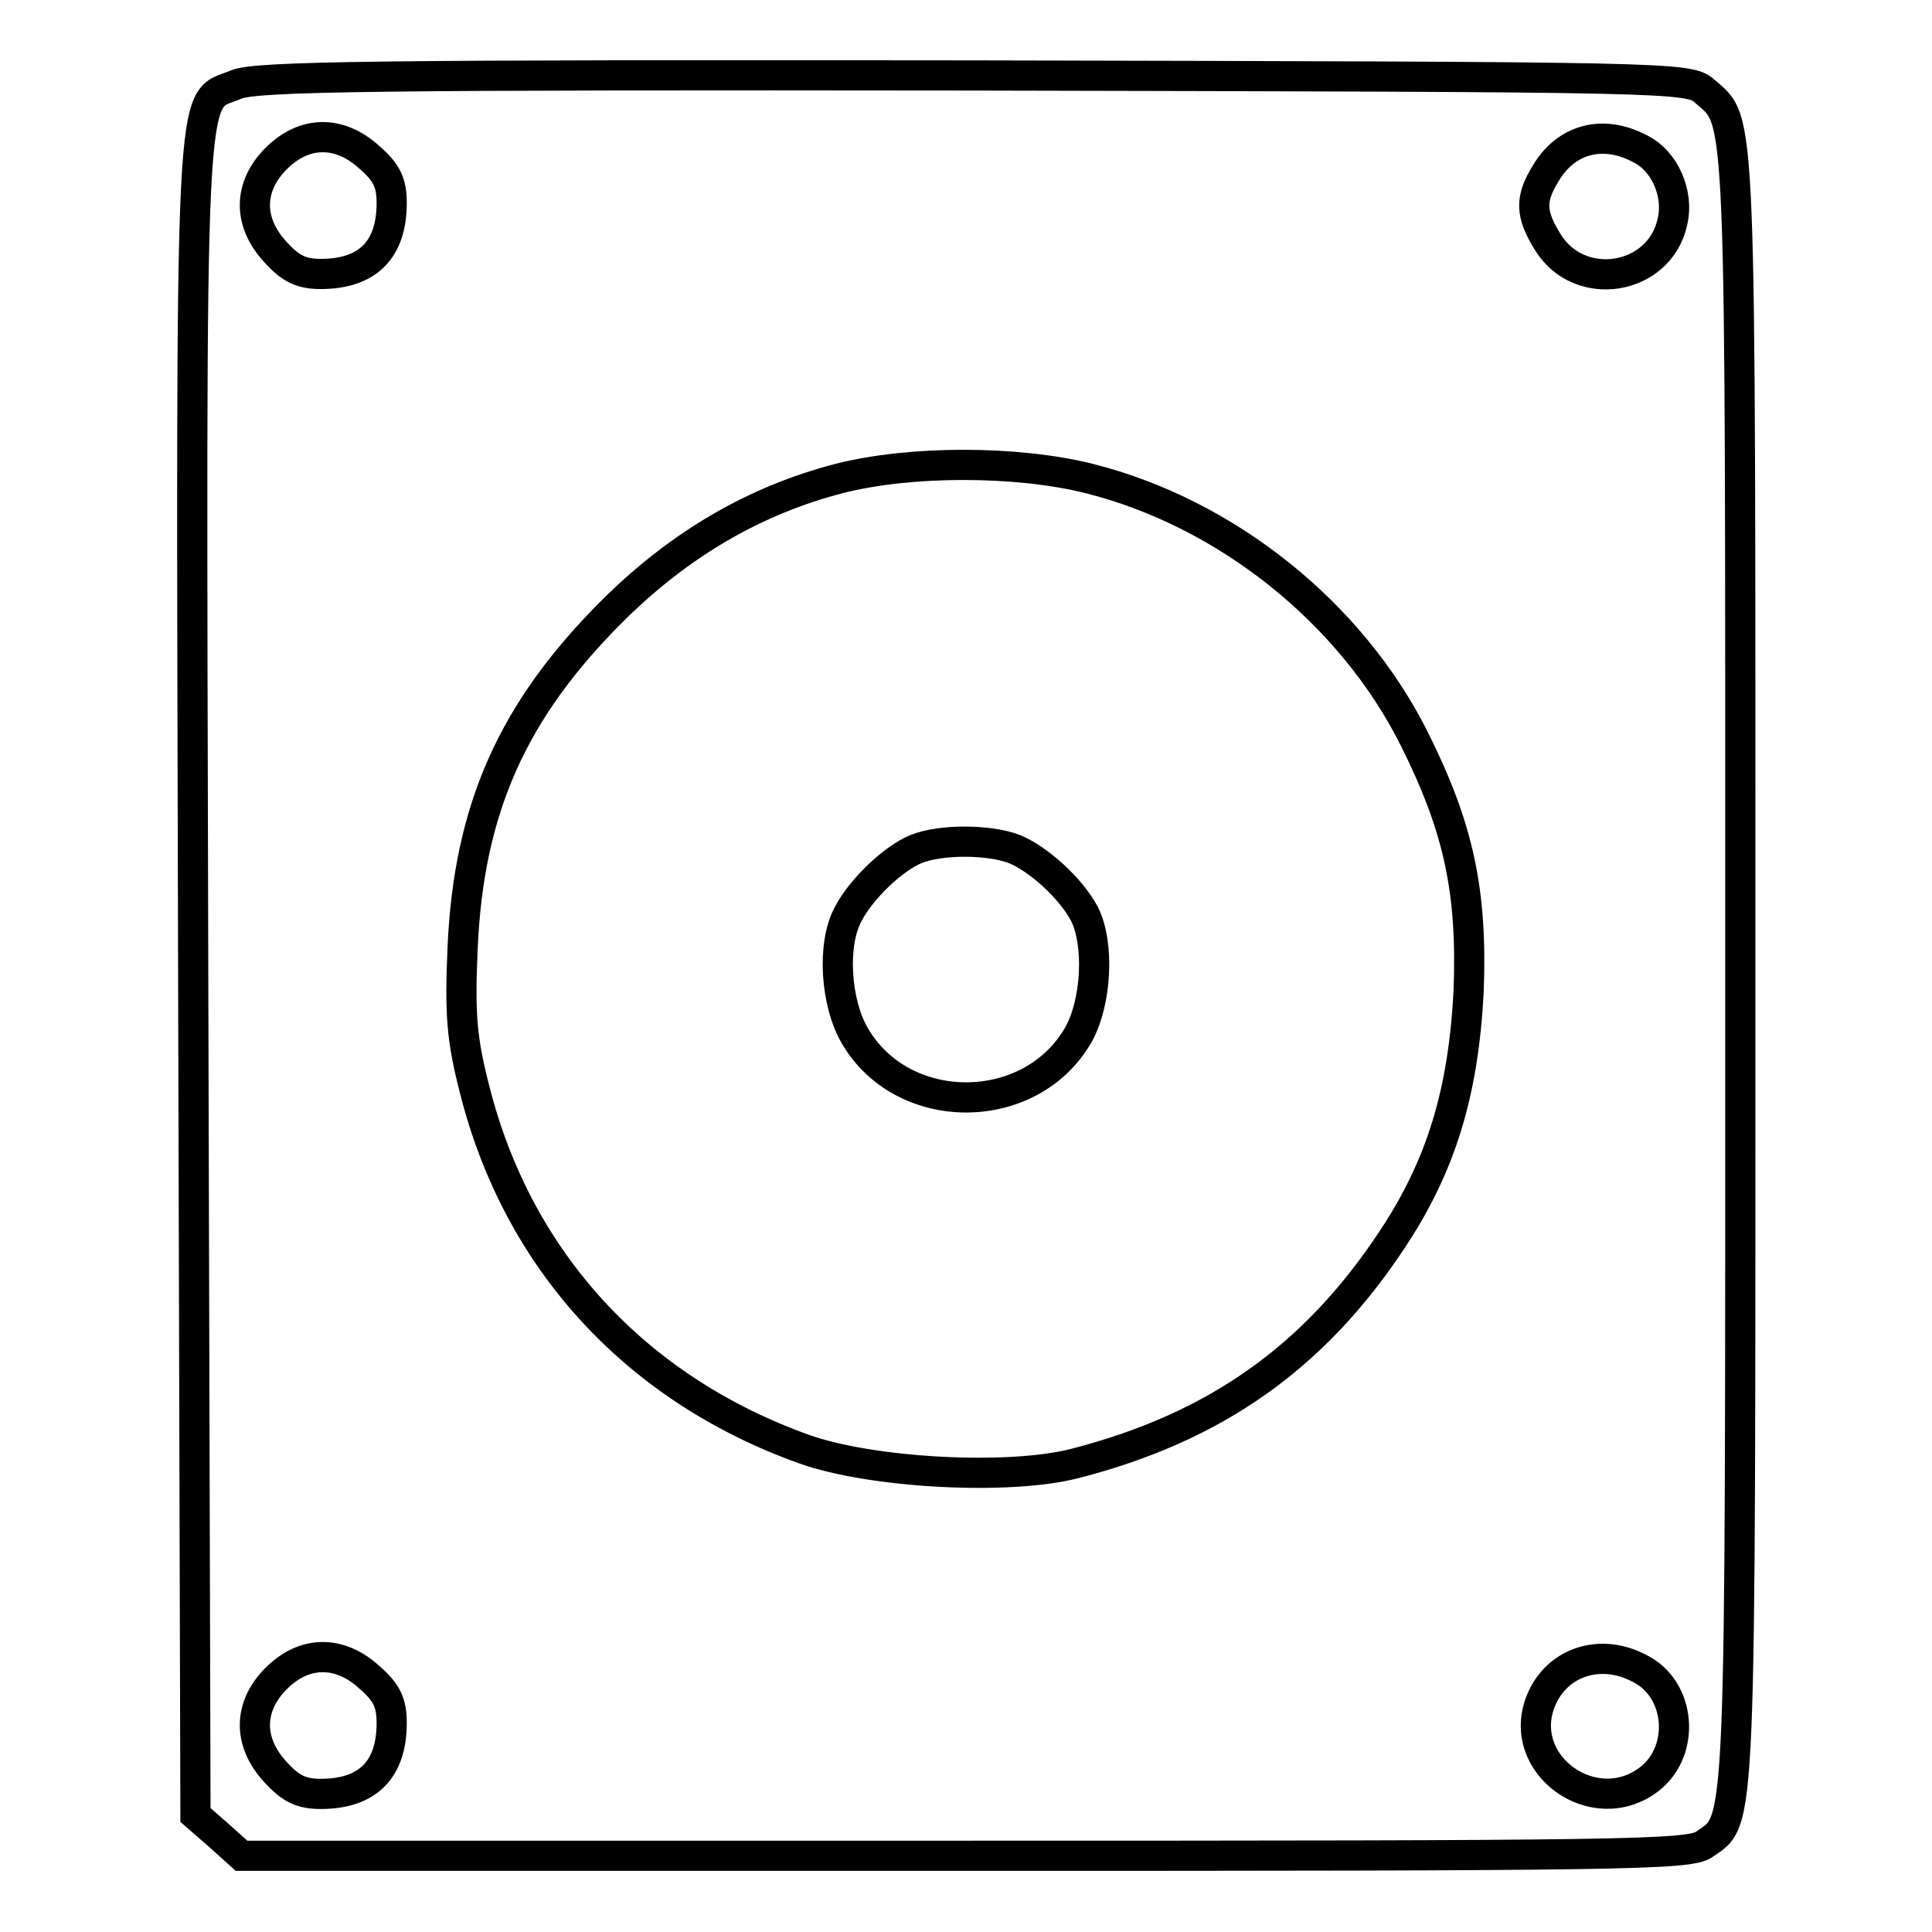 <?xml version="1.0" encoding="utf-8"?>
<!-- Svg Vector Icons : http://www.onlinewebfonts.com/icon -->
<!DOCTYPE svg PUBLIC "-//W3C//DTD SVG 1.1//EN" "http://www.w3.org/Graphics/SVG/1.1/DTD/svg11.dtd">
<svg version="1.1" xmlns="http://www.w3.org/2000/svg" xmlns:xlink="http://www.w3.org/1999/xlink" x="0px" y="0px" viewBox="0 0 256 256" enable-background="new 0 0 256 256" xml:space="preserve">
<g> <g> <path stroke-width="4" fill-opacity="0" stroke="#000000"  d="M31.3,11.2c-6.3,2.7-6-4.8-5.7,118.2l0.3,111.1l3.1,2.7l3,2.7h95.8c87.1,0,96-0.1,98-1.5  c5-3.5,4.8,0.6,4.8-116.1c0-116.1,0.2-111.9-4.7-116.2c-2.1-1.9-3.6-1.9-96.8-2.1C49.8,9.9,33.9,10.1,31.3,11.2z M49,20.9  c2.3,2,2.9,3.4,2.9,6c0,6.2-3.2,9.4-9.4,9.4c-2.6,0-4-0.7-6-2.9c-3.7-4-3.6-8.7,0.1-12.4C40.3,17.3,45,17.2,49,20.9z M217.3,19.7  c3.3,1.6,5.2,6,4.3,9.7c-1.7,7.8-12.3,9.5-16.5,2.7c-2.3-3.7-2.4-5.7-0.3-9.1C207.5,18.4,212.4,17.1,217.3,19.7z M144.3,63.4  c18.3,4.6,34.8,17.9,43.1,34.5c5.9,11.8,7.7,20.2,7.2,33.5c-0.7,13.3-3.6,23-10.1,32.8c-10.3,15.6-23.4,24.9-42,29.7  c-8.8,2.3-27.1,1.3-36-1.9c-22.3-8-37.9-25-43.6-47.6c-1.7-6.6-2-9.9-1.6-18.8c0.8-18.4,6.6-31.5,20-44.8  c8.8-8.7,18.7-14.5,29.9-17.4C120.6,61,134.7,61,144.3,63.4z M49,222.3c2.3,2,2.9,3.4,2.9,6c0,6.2-3.2,9.4-9.4,9.4  c-2.6,0-4-0.7-6-2.9c-3.7-4-3.6-8.7,0.1-12.4C40.3,218.7,45,218.6,49,222.3z M217.3,221.1c5.4,2.7,6.1,10.8,1.3,14.6  c-7.3,5.7-17.9-1.9-14.4-10.4C206.3,220.2,212.1,218.3,217.3,221.1z"/> <path stroke-width="4" fill-opacity="0" stroke="#000000"  d="M121.4,112.5c-3,1.2-7.3,5.3-9,8.6c-2.2,4-1.7,11.8,0.9,16.2c6.4,10.9,23.3,10.8,29.6-0.2  c2.4-4.3,2.8-12,0.8-16c-1.8-3.4-6.1-7.3-9.3-8.6C131,111.2,124.6,111.2,121.4,112.5z"/> </g></g>
</svg>